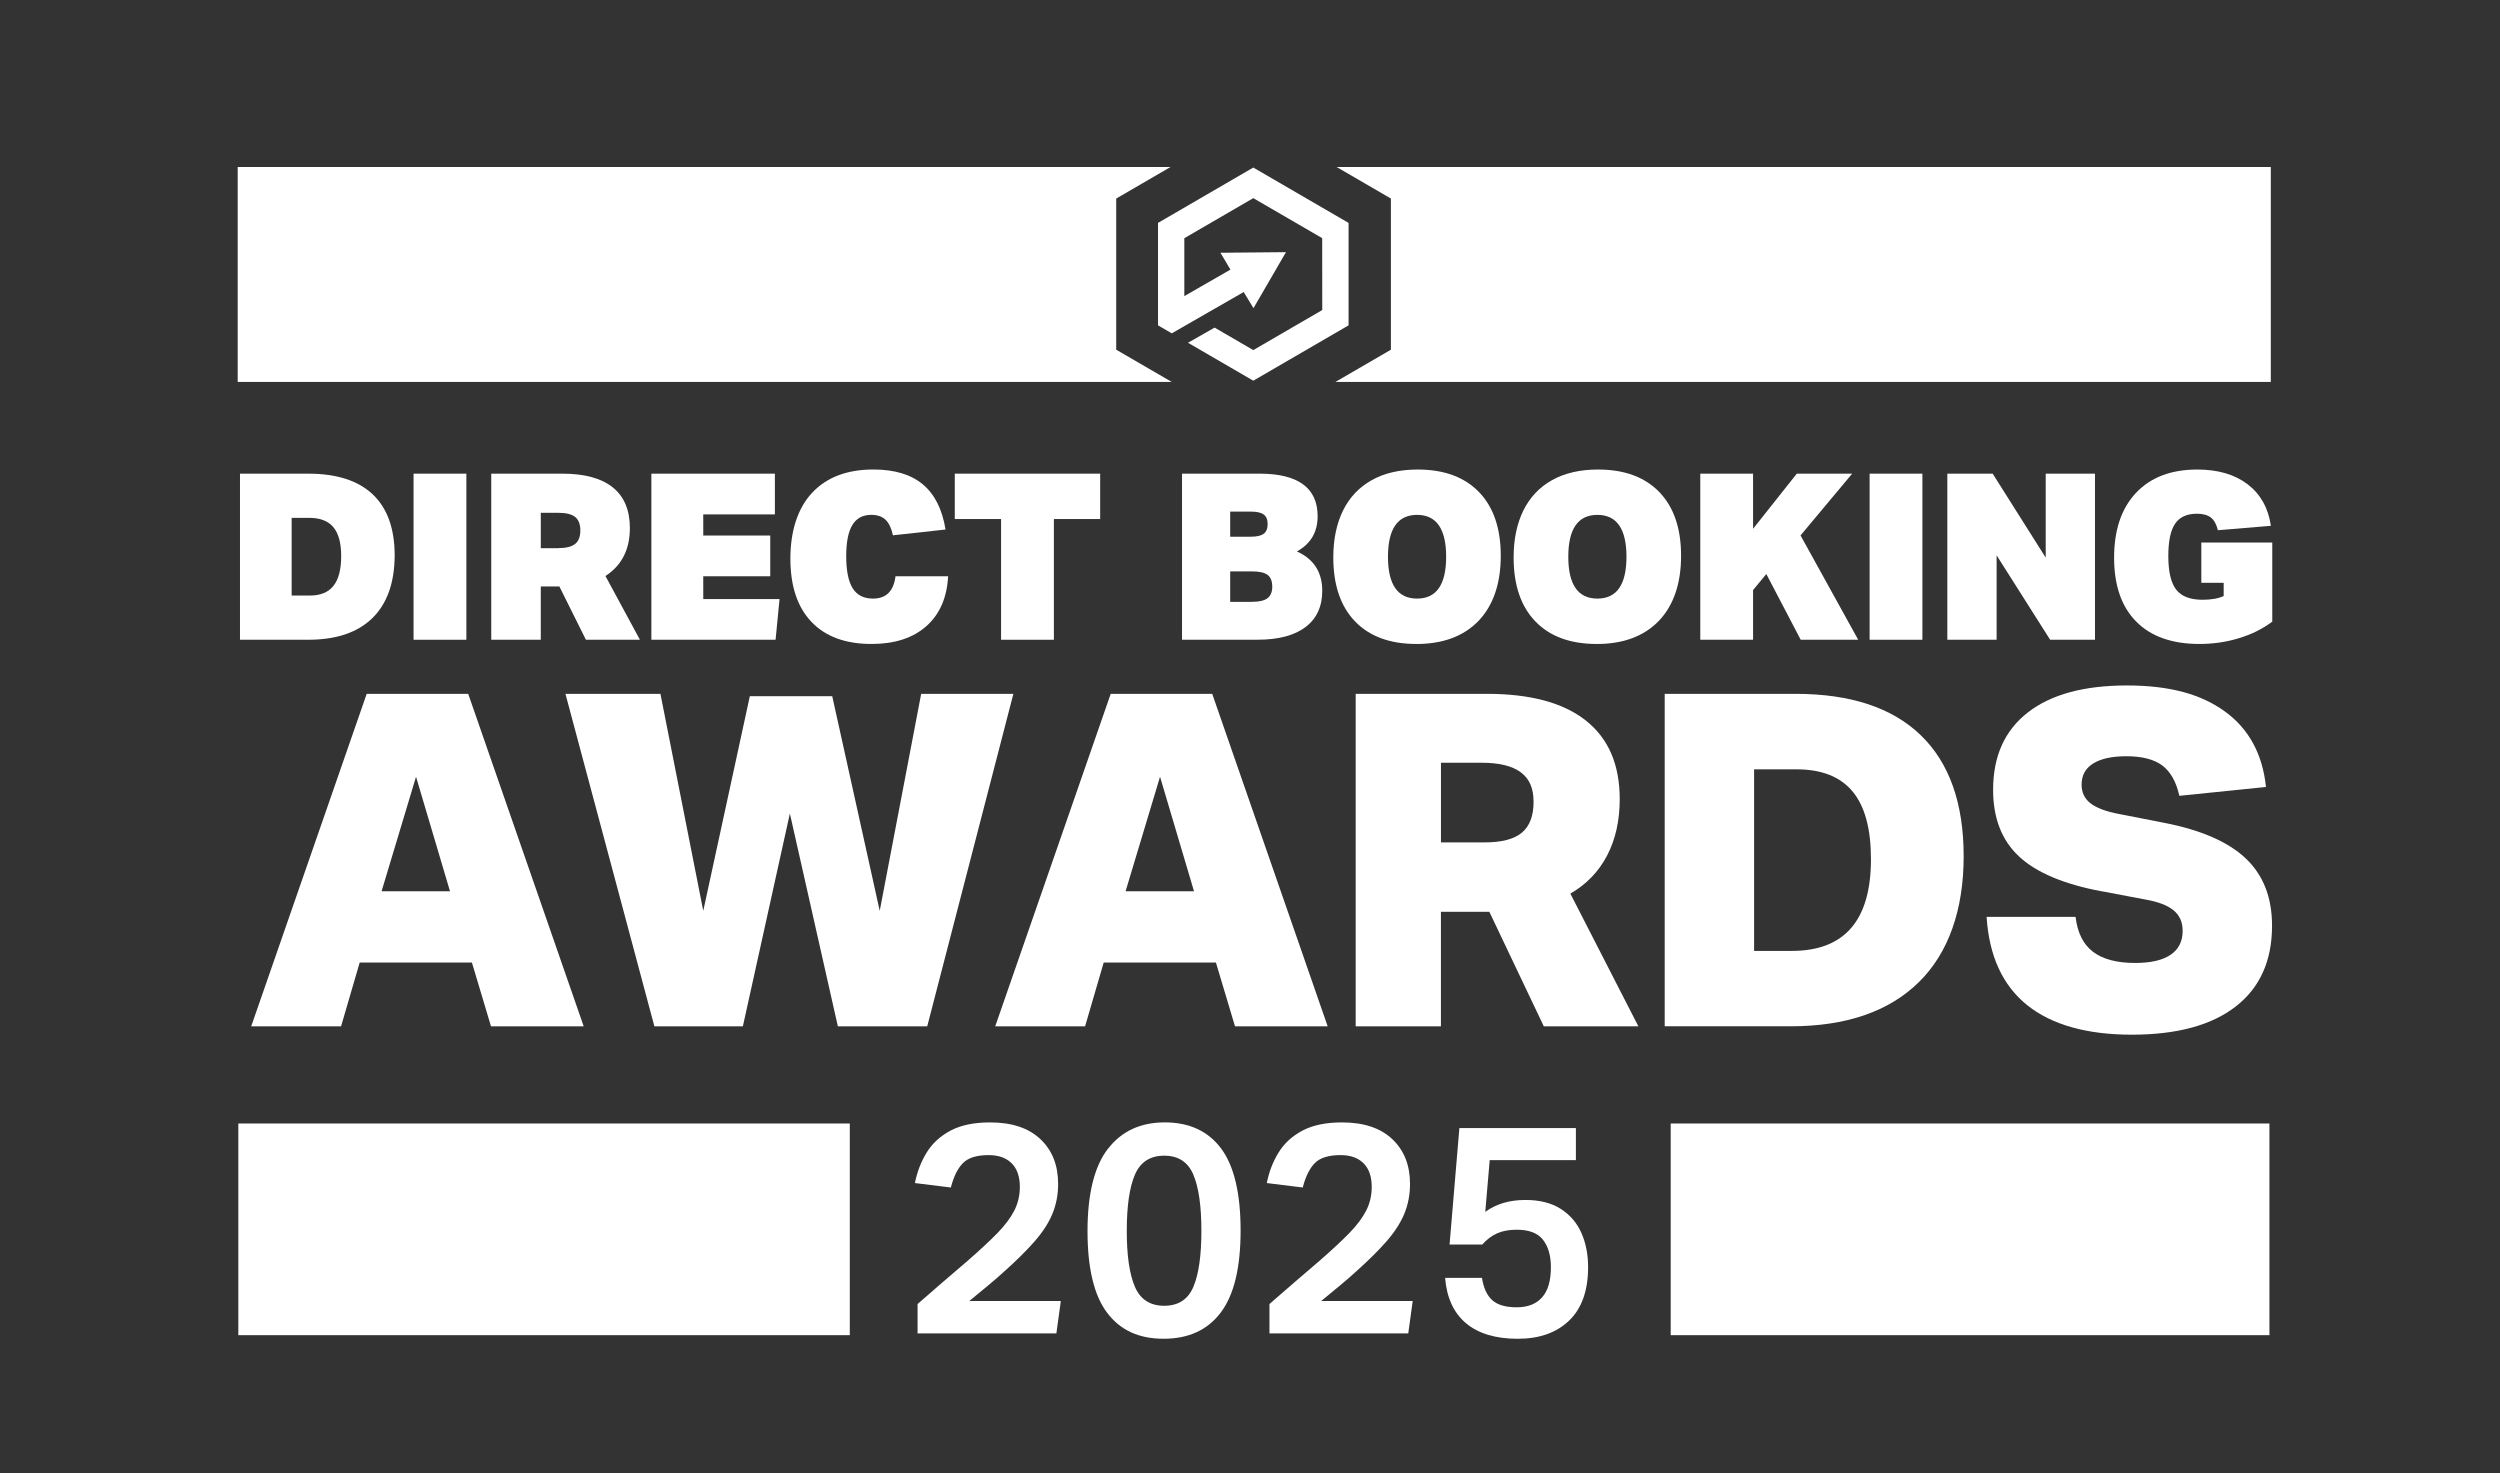 <?xml version="1.0" encoding="UTF-8"?>
<svg id="Layer_1" xmlns="http://www.w3.org/2000/svg" version="1.1" viewBox="0 0 871.09 513.25">
  <rect x="0" y="0" width="871.09" height="513.25" fill="#333333" stroke="none"/>
  <!-- Generator: Adobe Illustrator 29.5.0, SVG Export Plug-In . SVG Version: 2.1.0 Build 137)  -->
  <defs>
    <style>
      .st0 {
        fill: #fff;
      }
    </style>
  </defs>
  <g>
    <g>
      <path class="st0" d="M83.62,222.91v-57.87h23.75c9.95,0,17.45,2.42,22.54,7.25,5.08,4.84,7.61,11.93,7.61,21.28-.05,9.51-2.64,16.78-7.78,21.8-5.14,5.03-12.59,7.54-22.37,7.54h-23.75ZM108.02,207.51c3.67,0,6.4-1.14,8.19-3.41,1.78-2.27,2.67-5.7,2.67-10.29s-.88-7.82-2.63-10.01c-1.76-2.18-4.5-3.31-8.23-3.36h-6.4v27.07h6.4Z"/>
      <path class="st0" d="M144.1,222.91v-57.87h18.4v57.87h-18.4Z"/>
      <path class="st0" d="M204.15,222.91l-9.24-18.56h-6.48v18.56h-17.26v-57.87h24.8c7.72,0,13.58,1.6,17.54,4.78,3.97,3.19,5.96,7.92,5.96,14.19,0,7.45-2.84,13.02-8.51,16.69l12,22.2h-18.8ZM194.59,190.98c2.65,0,4.58-.48,5.8-1.45,1.22-.97,1.82-2.54,1.82-4.7s-.6-3.73-1.82-4.7-3.15-1.45-5.8-1.45h-6.16v12.32h6.16Z"/>
      <path class="st0" d="M226.96,222.91v-57.87h43.04v14.19h-24.96v7.38h23.34v14.18h-23.34v7.94h26.58l-1.38,14.18h-43.28Z"/>
      <path class="st0" d="M330.35,200.79c-.38,7.45-2.91,13.25-7.58,17.39-4.67,4.13-11.04,6.2-19.09,6.2-9.07,0-16.06-2.57-20.94-7.7-4.9-5.14-7.34-12.48-7.34-22.05s2.53-17.54,7.58-22.94c5.06-5.4,12.17-8.1,21.35-8.1,7.35,0,13.09,1.73,17.23,5.19s6.76,8.7,7.9,15.72l-18.32,2.02c-.54-2.48-1.4-4.29-2.59-5.43-1.19-1.13-2.84-1.7-4.95-1.7-2.97,0-5.17,1.17-6.6,3.53-1.43,2.35-2.15,5.98-2.15,10.9s.76,8.81,2.27,11.18c1.51,2.38,3.86,3.57,7.05,3.57,4.59,0,7.21-2.59,7.86-7.78h18.32Z"/>
      <path class="st0" d="M348.81,222.91v-42.06h-16.13v-15.81h50.66v15.81h-16.13v42.06h-18.39Z"/>
      <path class="st0" d="M411.86,222.91v-57.87h27.07c6.7,0,11.73,1.25,15.11,3.72,3.37,2.48,5.07,6.18,5.07,11.09,0,5.55-2.41,9.65-7.22,12.29,5.89,2.66,8.83,7.22,8.83,13.72,0,5.47-1.93,9.67-5.82,12.62-3.9,2.95-9.46,4.42-16.71,4.42h-26.34ZM435.85,187.01c2.05,0,3.54-.34,4.46-1.02.91-.67,1.38-1.79,1.38-3.36s-.46-2.69-1.38-3.36c-.92-.68-2.41-1.01-4.46-1.01h-7.21v8.75h7.21ZM436.25,209.7c2.48,0,4.29-.42,5.39-1.26,1.1-.84,1.66-2.18,1.66-4.01,0-1.94-.55-3.32-1.66-4.13-1.11-.81-2.91-1.21-5.39-1.21h-7.61v10.62h7.61Z"/>
      <path class="st0" d="M493.51,224.38c-9.19,0-16.31-2.62-21.36-7.86s-7.58-12.67-7.58-22.29c0-6.32,1.14-11.78,3.4-16.37,2.28-4.59,5.6-8.12,10.01-10.57,4.41-2.46,9.74-3.69,16-3.69,9.19,0,16.31,2.62,21.36,7.86,5.06,5.24,7.58,12.65,7.58,22.21s-2.58,17.27-7.74,22.65c-5.16,5.37-12.39,8.07-21.68,8.07ZM493.76,208.57c6.74,0,10.13-4.86,10.13-14.58s-3.39-14.59-10.13-14.59-10.14,4.86-10.14,14.59,3.39,14.58,10.14,14.58Z"/>
      <path class="st0" d="M556.34,224.38c-9.19,0-16.31-2.62-21.36-7.86-5.06-5.24-7.58-12.67-7.58-22.29,0-6.32,1.14-11.78,3.4-16.37,2.28-4.59,5.6-8.12,10.01-10.57,4.41-2.46,9.74-3.69,16-3.69,9.19,0,16.31,2.62,21.36,7.86,5.06,5.24,7.58,12.65,7.58,22.21s-2.58,17.27-7.74,22.65c-5.16,5.37-12.39,8.07-21.68,8.07ZM556.59,208.57c6.74,0,10.13-4.86,10.13-14.58s-3.39-14.59-10.13-14.59-10.14,4.86-10.14,14.59,3.39,14.58,10.14,14.58Z"/>
      <path class="st0" d="M627.43,222.91l-11.98-22.9-4.62,5.59v17.31h-18.39v-57.87h18.39v19.21l15.24-19.21h19.29l-17.99,21.52,20.09,36.35h-20.02Z"/>
      <path class="st0" d="M651.44,222.91v-57.87h18.39v57.87h-18.39Z"/>
      <path class="st0" d="M714.34,222.91l-18.65-29.42v29.42h-17.17v-57.87h15.8l18.48,29.26v-29.26h17.17v57.87h-15.63Z"/>
      <path class="st0" d="M774.8,203.06h-7.78v-14.02h24.72v27.56c-3.3,2.48-7.14,4.41-11.55,5.75-4.39,1.35-9,2.03-13.81,2.03-9.56,0-16.91-2.6-22.04-7.79-5.14-5.19-7.71-12.61-7.71-22.28s2.55-17.21,7.66-22.61c5.1-5.4,12.21-8.1,21.35-8.1,7.19,0,13.02,1.71,17.52,5.14,4.48,3.44,7.19,8.25,8.1,14.47l-18.47,1.54c-.49-2.05-1.31-3.53-2.43-4.41-1.14-.89-2.77-1.34-4.87-1.34-3.51,0-6.05,1.16-7.62,3.49-1.57,2.32-2.35,6.08-2.35,11.26,0,5.46.92,9.36,2.75,11.71,1.84,2.35,4.9,3.52,9.16,3.52,3.02,0,5.49-.42,7.38-1.3v-4.62Z"/>
    </g>
    <g>
      <path class="st0" d="M171.08,357.61l-6.65-22.23h-39.1l-6.49,22.23h-31.31l40.24-115.85h35.37l40.24,115.85h-32.29ZM144.96,270.65l-12.01,39.91h23.85l-11.84-39.91Z"/>
      <path class="st0" d="M291.94,357.61l-16.72-74.15-16.38,74.15h-30.83l-30.99-115.85h33.1l14.92,75.61,16.23-74.79h28.71l16.55,74.79,14.44-75.61h32.13l-30.02,115.85h-31.15Z"/>
      <path class="st0" d="M430.32,357.61l-6.65-22.23h-39.1l-6.49,22.23h-31.31l40.24-115.85h35.37l40.23,115.85h-32.28ZM404.2,270.65l-12.01,39.91h23.85l-11.84-39.91Z"/>
      <path class="st0" d="M537.92,357.61l-18.98-39.91h-16.87v39.91h-29.7v-115.85h45.76c15.14,0,26.63,3.11,34.47,9.33,7.85,6.22,11.77,15.33,11.77,27.34,0,7.47-1.45,14.01-4.38,19.63-2.92,5.62-7.2,10.06-12.82,13.31l23.7,46.24h-32.94ZM517.32,293.52c5.93,0,10.27-1.13,12.98-3.41,2.69-2.27,4.05-5.84,4.05-10.7s-1.48-8.09-4.45-10.31c-2.98-2.22-7.5-3.33-13.55-3.33h-14.27v27.74h15.25Z"/>
      <path class="st0" d="M580.04,357.61v-115.85h45.6c19.14,0,33.69,4.81,43.65,14.44,9.94,9.63,14.92,23.69,14.92,42.18s-5.21,33.67-15.66,43.88c-10.44,10.23-25.34,15.34-44.7,15.34h-43.82ZM624.33,331.33c18.39,0,27.58-10.65,27.58-31.96,0-10.59-2.13-18.47-6.41-23.6-4.26-5.14-10.79-7.71-19.55-7.71h-14.76v63.27h13.14Z"/>
      <path class="st0" d="M732.26,310.56c-13.19-2.48-22.79-6.55-28.79-12.17-6.01-5.62-9-13.35-9-23.2,0-11.68,4.02-20.66,12.09-26.94,8.05-6.27,19.55-9.41,34.48-9.41s25.9,3.02,34.22,9.08c8.33,6.06,13.09,14.82,14.29,26.29l-30.19,3.08c-1.08-4.87-3.05-8.38-5.92-10.55-2.87-2.16-7.06-3.24-12.57-3.24-4.97,0-8.82.84-11.51,2.51-2.71,1.68-4.06,4.13-4.06,7.38,0,2.71,1.02,4.87,3.08,6.49,2.06,1.62,5.36,2.87,9.9,3.73l15.74,3.08c12.86,2.49,22.36,6.63,28.48,12.42,6.11,5.78,9.16,13.6,9.16,23.44,0,12.21-4.22,21.61-12.66,28.15-8.43,6.55-20.5,9.82-36.18,9.82s-27.96-3.44-36.5-10.31c-8.54-6.86-13.25-17.11-14.12-30.74h31c.65,5.52,2.66,9.57,6.08,12.17,3.4,2.59,8.3,3.89,14.68,3.89,5.42,0,9.52-.94,12.33-2.84,2.82-1.89,4.22-4.67,4.22-8.35,0-3.03-1.05-5.41-3.15-7.14-2.12-1.74-5.33-2.97-9.67-3.74l-15.41-2.92Z"/>
    </g>
  </g>
  <g>
    <rect class="st0" x="582.13" y="391.47" width="208.62" height="73.75"/>
    <rect class="st0" x="83.04" y="391.47" width="213.06" height="73.75"/>
  </g>
  <g>
    <polygon class="st0" points="388.93 121.85 388.93 69.18 407.83 58.2 82.82 58.2 82.82 133.07 408.25 133.07 388.93 121.85"/>
    <polygon class="st0" points="465.74 58.2 484.64 69.18 484.64 121.85 465.33 133.07 791.23 133.07 791.23 58.2 465.74 58.2"/>
  </g>
  <polyline class="st0" points="436.69 58.38 403.49 77.67 403.49 113.36 408.29 116.15 433.35 101.75 436.76 107.37 448.08 87.86 425.24 88.07 428.73 93.94 412.66 103.18 412.66 83 436.69 69.04 460.7 82.98 460.72 108.03 436.69 121.99 423.22 114.15 413.94 119.43 436.69 132.65 469.89 113.36 469.89 77.67 436.69 58.38"/>
  <g>
    <path class="st0" d="M362.53,396.93c4.11,3.9,6.16,9.1,6.16,15.59,0,3.73-.66,7.18-1.97,10.36-1.31,3.18-3.37,6.37-6.16,9.58-2.8,3.21-6.4,6.78-10.82,10.72-1.66,1.52-3.49,3.11-5.49,4.76-2,1.66-4.18,3.45-6.52,5.38h31.9l-1.55,11.29h-48.36v-10.25c2.76-2.42,5.66-4.94,8.7-7.56,3.04-2.62,5.94-5.11,8.7-7.46,4.28-3.73,7.75-6.96,10.41-9.68,2.66-2.73,4.62-5.35,5.9-7.87,1.28-2.52,1.92-5.26,1.92-8.23,0-3.59-.95-6.33-2.85-8.23-1.9-1.9-4.57-2.85-8.03-2.85-4.14,0-7.13.93-8.96,2.8-1.83,1.86-3.23,4.7-4.19,8.49l-12.53-1.55c.76-3.87,2.12-7.4,4.09-10.62,1.97-3.21,4.75-5.76,8.34-7.66,3.59-1.9,8.18-2.85,13.77-2.85,7.59,0,13.45,1.95,17.55,5.85Z"/>
    <path class="st0" d="M386.04,400.3c4.73-6.14,11.34-9.22,19.83-9.22s15.1,3.04,19.62,9.11c4.52,6.08,6.78,15.6,6.78,28.58s-2.3,22.42-6.89,28.53c-4.59,6.11-11.24,9.17-19.94,9.17s-15.12-3.02-19.68-9.06c-4.56-6.04-6.83-15.52-6.83-28.43s2.36-22.54,7.09-28.69ZM415.81,409.31c-1.86-4.42-5.25-6.63-10.15-6.63s-8.3,2.19-10.2,6.58c-1.9,4.38-2.85,10.93-2.85,19.62s.95,15.14,2.85,19.52c1.9,4.38,5.3,6.58,10.2,6.58s8.28-2.19,10.15-6.58c1.86-4.38,2.8-10.89,2.8-19.52s-.93-15.15-2.8-19.57Z"/>
    <path class="st0" d="M485.14,396.93c4.11,3.9,6.16,9.1,6.16,15.59,0,3.73-.66,7.18-1.97,10.36-1.31,3.18-3.37,6.37-6.16,9.58-2.8,3.21-6.41,6.78-10.82,10.72-1.66,1.52-3.49,3.11-5.49,4.76-2,1.66-4.18,3.45-6.52,5.38h31.9l-1.55,11.29h-48.36v-10.25c2.76-2.42,5.66-4.94,8.7-7.56,3.04-2.62,5.94-5.11,8.7-7.46,4.28-3.73,7.75-6.96,10.41-9.68,2.66-2.73,4.62-5.35,5.9-7.87,1.28-2.52,1.92-5.26,1.92-8.23,0-3.59-.95-6.33-2.85-8.23-1.9-1.9-4.57-2.85-8.03-2.85-4.14,0-7.13.93-8.96,2.8-1.83,1.86-3.23,4.7-4.19,8.49l-12.53-1.55c.76-3.87,2.12-7.4,4.09-10.62,1.97-3.21,4.75-5.76,8.34-7.66,3.59-1.9,8.18-2.85,13.77-2.85,7.59,0,13.44,1.95,17.55,5.85Z"/>
    <path class="st0" d="M508.5,393.05h40.6v11.18h-30.03l-1.55,18.02c3.8-2.76,8.46-4.14,13.98-4.14,4.97,0,9.08,1.04,12.32,3.11,3.24,2.07,5.64,4.87,7.2,8.39,1.55,3.52,2.33,7.49,2.33,11.91,0,8.15-2.19,14.34-6.58,18.59-4.39,4.25-10.37,6.37-17.97,6.37s-13.74-1.81-18.02-5.44c-4.28-3.62-6.7-8.89-7.25-15.79h12.84c.55,3.52,1.74,6.11,3.57,7.77,1.83,1.66,4.68,2.49,8.54,2.49s6.73-1.14,8.8-3.42,3.11-5.8,3.11-10.56c0-4-.92-7.18-2.74-9.53-1.83-2.35-4.89-3.52-9.17-3.52-2.62,0-4.89.41-6.78,1.24-1.9.83-3.64,2.14-5.23,3.93h-11.39l3.42-40.59Z"/>
  </g>
</svg>